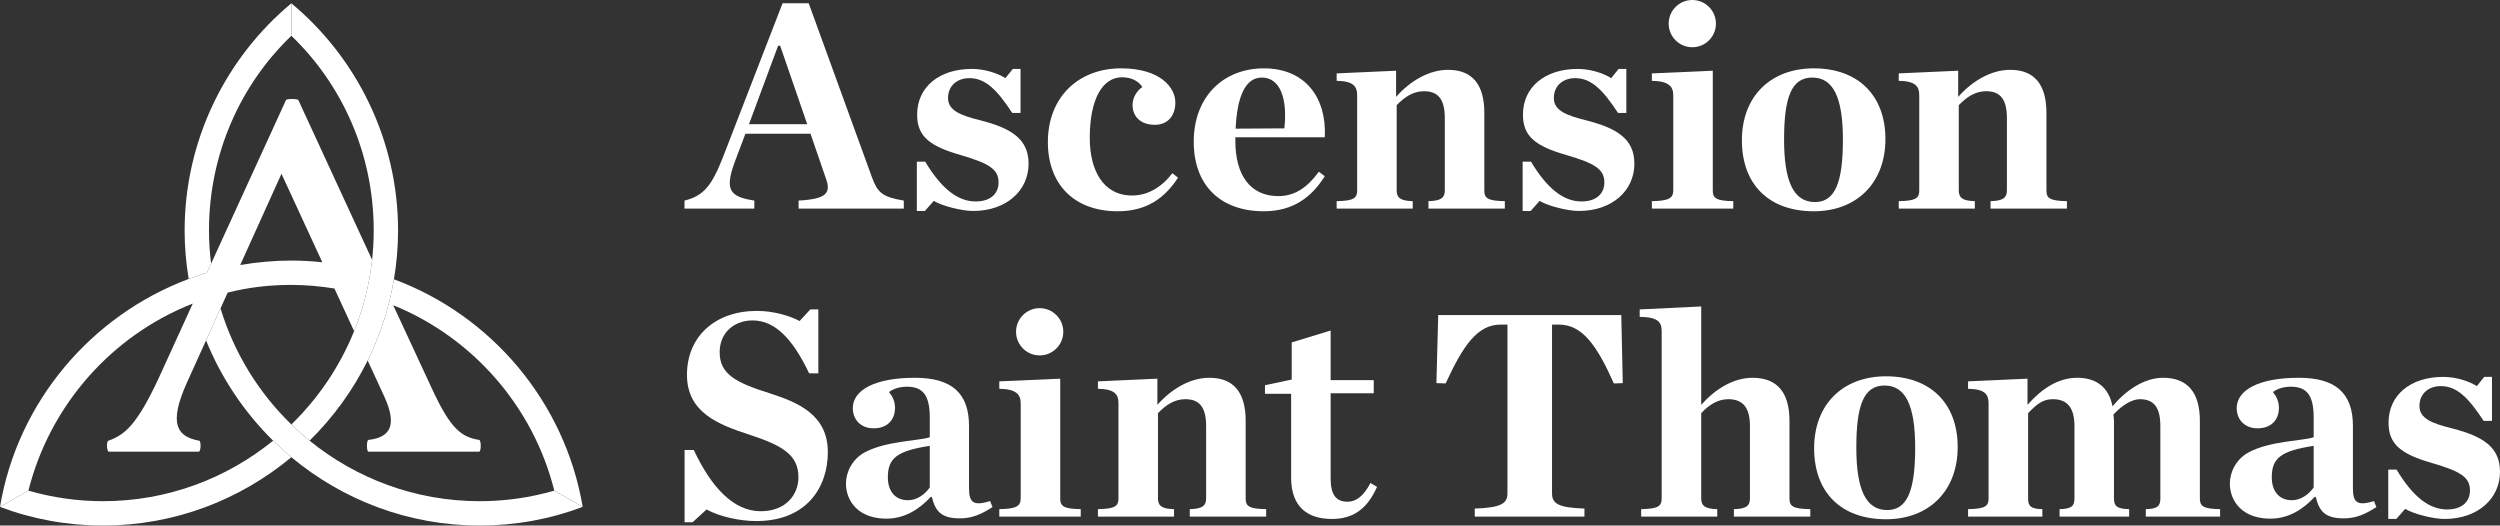 <?xml version="1.0" encoding="utf-8"?>
<!-- Generator: Adobe Illustrator 24.2.1, SVG Export Plug-In . SVG Version: 6.00 Build 0)  -->
<svg version="1.1" id="Layer_1_copy" xmlns="http://www.w3.org/2000/svg" xmlns:xlink="http://www.w3.org/1999/xlink" x="0px"
	 y="0px" viewBox="0 0 285.423 60" style="enable-background:new 0 0 285.423 60;" xml:space="preserve">
<rect x="0" y="0" width="285.423" height="60" fill="#333333" stroke="none"/>
<style type="text/css">
	.st0{fill:#FFFFFF;}
</style>
<g>
	<g>
		<path class="st0" d="M23.627,31.138c-0.705,0.213-1.399,0.453-2.084,0.71
			c-0.301-1.8-0.464-3.645-0.464-5.527c0-10.377,4.772-19.782,12.184-25.943v3.706
			c-5.837,5.605-9.404,13.527-9.404,22.237c0,1.281,0.088,2.542,0.242,3.783
			L23.627,31.138z M54.759,57.22c-7.341,0-14.1-2.595-19.415-6.908
			c-0.722-0.586-1.415-1.204-2.081-1.851c-3.727-3.62-6.546-8.168-8.086-13.258
			l-1.653,3.654c1.753,4.331,4.374,8.227,7.658,11.455
			c0.668,0.656,1.361,1.287,2.081,1.887c5.842,4.865,13.34,7.801,21.496,7.801
			c4.123,0,8.107-0.741,11.767-2.131l-3.243-1.853
			C60.55,56.803,57.724,57.22,54.759,57.22z"/>
		<path class="st0" d="M31.182,50.312c0.668,0.656,1.361,1.287,2.081,1.887
			c-5.842,4.865-13.341,7.801-21.496,7.801c-4.123,0-8.107-0.741-11.767-2.131
			l3.243-1.853c2.733,0.787,5.559,1.204,8.524,1.204
			C19.108,57.22,25.867,54.625,31.182,50.312z M45.447,26.32
			c0-10.377-4.772-19.782-12.184-25.943v3.706
			c5.837,5.605,9.404,13.527,9.404,22.237c0,1.132-0.065,2.249-0.185,3.35
			c-0.311,2.845-1.017,5.573-2.053,8.137c-1.632,4.038-4.087,7.663-7.166,10.653
			c0.666,0.647,1.359,1.266,2.081,1.851c2.692-2.646,4.942-5.738,6.632-9.153
			c1.428-2.885,2.45-6.001,3-9.273C45.281,30.075,45.447,28.216,45.447,26.32
			z"/>
		<path class="st0" d="M66.526,57.869l-3.243-1.853
			c-2.409-9.636-9.358-17.511-18.392-21.171l4.494,9.682
			c2.038,4.355,3.242,5.374,5.327,5.698c0.232,0.046,0.232,1.297,0,1.344H42.065
			c-0.232-0.046-0.232-1.297,0-1.344c2.455-0.277,3.336-1.621,1.807-4.957
			l-1.896-4.109c1.428-2.885,2.45-6.001,3-9.273
			C56.106,36.018,64.5,45.891,66.526,57.869z M42.482,29.671
			c-0.311,2.845-1.017,5.573-2.053,8.137l-2.247-4.869
			c-1.601-0.26-3.24-0.411-4.919-0.411c-2.502,0-4.911,0.278-7.274,0.881
			l-0.812,1.795l-1.653,3.654l-2.167,4.789c-2.177,4.819-1.112,6.208,1.39,6.671
			c0.231,0.093,0.185,1.205-0.046,1.251H12.416
			c-0.232-0.046-0.278-1.158-0.046-1.251c1.807-0.648,3.196-1.667,5.744-7.134
			l3.892-8.524c-9.219,3.614-16.307,11.582-18.763,21.357L0,57.869
			c2.007-12,10.429-21.857,21.543-26.021c0.685-0.257,1.379-0.497,2.084-0.71
			l0.474-1.034l8.56-18.701c0.232-0.139,1.112-0.139,1.39,0L42.482,29.671z
			 M36.799,29.943l-4.663-10.103l-4.71,10.418c1.899-0.324,3.845-0.509,5.837-0.509
			C34.466,29.748,35.64,29.821,36.799,29.943z"/>
	</g>
	<g>
		<path class="st0" d="M78.16,51.377h1.052c2.002,4.275,4.547,6.99,7.635,6.99
			c2.918,0,4.309-1.934,4.309-3.869c0-2.511-1.696-3.597-5.633-4.886
			c-3.563-1.154-7.092-2.545-7.092-6.82c0-4.411,3.257-7.296,7.974-7.296
			c1.9,0,3.732,0.543,4.886,1.154l1.222-1.324h0.916v7.296h-1.052
			c-1.866-3.936-3.902-6.04-6.447-6.04c-2.07,0-3.767,1.357-3.767,3.631
			c0,2.477,1.798,3.461,5.701,4.683c3.156,1.018,6.65,2.409,6.65,6.718
			c0,3.97-2.375,7.873-8.178,7.873c-1.9,0-4.208-0.509-5.667-1.324
			l-1.595,1.459h-0.916V51.377z"/>
		<path class="st0" d="M96.583,55.211c0-1.323,0.713-2.782,2.138-3.563
			c2.443-1.323,6.311-1.323,7.431-1.73v-2.274c0-2.545-0.814-3.495-2.613-3.495
			c-0.814,0-1.561,0.237-2.036,0.611c0.407,0.509,0.679,1.086,0.679,1.798
			c0,1.391-0.882,2.342-2.443,2.342c-1.459,0-2.375-0.984-2.375-2.308
			c0-2.036,2.477-3.461,7.092-3.461c4.173,0,6.176,1.73,6.176,5.497v7.092
			c0,1.663,0.475,2.07,2.409,1.493l0.272,0.679
			c-1.256,0.814-2.342,1.289-3.699,1.289c-2.138,0-2.816-0.78-3.224-2.443h-0.136
			c-1.289,1.391-2.952,2.477-5.056,2.477
			C97.974,59.215,96.583,57.179,96.583,55.211z M106.151,55.652v-4.751
			c-3.732,0.577-4.785,1.391-4.785,3.597c0,1.561,0.814,2.613,2.308,2.613
			C104.692,57.111,105.609,56.433,106.151,55.652z"/>
		<path class="st0" d="M114.089,58.129c1.934-0.034,2.443-0.339,2.443-1.221V46.05
			c0-1.018-0.509-1.629-2.443-1.663v-0.848l6.956-0.306v13.675
			c0,0.882,0.373,1.187,2.341,1.221v0.848h-9.297V58.129z"/>
		<circle class="st0" cx="118.698" cy="37.879" r="2.697"/>
		<path class="st0" d="M125.352,58.129c1.934-0.034,2.342-0.339,2.342-1.221V46.05
			c0-1.018-0.408-1.629-2.342-1.663v-0.848l6.786-0.306v2.986
			c1.595-1.798,3.733-3.088,5.938-3.088c2.816,0,4.14,1.73,4.14,4.92v8.857
			c0,0.882,0.373,1.187,2.341,1.221v0.848h-8.721v-0.848
			c1.357-0.034,1.867-0.339,1.867-1.221v-8.245c0-2.07-0.679-3.088-2.376-3.088
			c-1.221,0-2.206,0.645-3.122,1.595v9.739c0,0.882,0.51,1.187,1.833,1.221v0.848
			h-8.687V58.129z"/>
		<path class="st0" d="M147.407,54.532v-9.569h-2.986V43.979l3.053-0.645v-4.241l4.445-1.357
			v5.667h4.92v1.493h-4.92v9.739c0,1.798,0.577,2.647,1.935,2.647
			c1.017,0,1.866-0.713,2.612-2.138l0.747,0.441
			c-1.086,2.443-2.646,3.665-5.158,3.665
			C149.374,59.249,147.407,57.96,147.407,54.532z"/>
		<path class="st0" d="M168.372,58.062c2.952-0.102,3.733-0.543,3.733-1.731V37.058h-0.781
			c-2.646,0-4.275,2.375-6.277,6.718l-1.052-0.034l0.204-7.77h20.902l0.17,7.77
			l-1.018,0.034c-1.934-4.343-3.597-6.718-6.277-6.718h-0.781v19.273
			c0,1.188,0.747,1.629,3.699,1.731v0.916h-12.521V58.062z"/>
		<path class="st0" d="M187.37,58.129c1.935-0.034,2.342-0.339,2.342-1.221V37.838
			c0-1.052-0.373-1.629-2.511-1.663v-0.848l7.025-0.339v11.232
			c1.595-1.798,3.665-3.088,5.87-3.088c2.85,0,4.207,1.73,4.207,4.92v8.857
			c0,0.882,0.373,1.187,2.376,1.221v0.848h-8.721v-0.848
			c1.357-0.034,1.832-0.339,1.832-1.221v-8.245c0-2.07-0.747-3.088-2.477-3.088
			c-1.188,0-2.206,0.645-3.088,1.595v9.739c0,0.882,0.509,1.187,1.832,1.221v0.848
			h-8.687V58.129z"/>
		<path class="st0" d="M207.118,51.174c0-4.988,3.257-8.212,8.211-8.212
			c5.056,0,8.178,3.088,8.178,8.076c0,5.022-3.292,8.245-8.178,8.245
			C210.171,59.283,207.118,56.195,207.118,51.174z M218.654,51.106
			c0-4.785-1.086-7.092-3.496-7.092c-2.409,0-3.223,2.308-3.223,7.092
			s1.085,7.126,3.529,7.126C217.806,58.231,218.654,55.89,218.654,51.106z"/>
		<path class="st0" d="M235.142,58.129c1.358-0.034,1.697-0.339,1.697-1.221v-8.245
			c0-2.036-0.747-3.088-2.477-3.088c-1.187,0-1.9,0.645-2.816,1.595v9.739
			c0,0.882,0.306,1.187,1.629,1.221v0.848h-8.483v-0.848
			c1.934-0.034,2.342-0.339,2.342-1.221V46.05c0-1.018-0.408-1.629-2.342-1.663
			v-0.848l6.786-0.306v2.986c1.595-1.798,3.462-3.088,5.667-3.088
			c2.273,0,3.631,1.154,4.038,3.257c1.527-1.832,3.631-3.257,5.768-3.257
			c2.85,0,4.207,1.73,4.207,4.92v8.857c0,0.882,0.374,1.187,2.308,1.221v0.848
			h-8.483v-0.848c1.323-0.034,1.663-0.339,1.663-1.221v-8.245
			c0-2.036-0.645-3.088-2.342-3.088c-0.882,0-2.036,0.679-3.02,1.764
			c0.034,0.305,0.068,0.475,0.068,0.679v8.89c0,0.882,0.339,1.187,1.73,1.221
			v0.848h-7.94V58.129z"/>
		<path class="st0" d="M254.581,55.211c0-1.323,0.713-2.782,2.138-3.563
			c2.443-1.323,6.312-1.323,7.431-1.73v-2.274c0-2.545-0.814-3.495-2.612-3.495
			c-0.814,0-1.561,0.237-2.036,0.611c0.407,0.509,0.679,1.086,0.679,1.798
			c0,1.391-0.882,2.342-2.443,2.342c-1.459,0-2.375-0.984-2.375-2.308
			c0-2.036,2.477-3.461,7.092-3.461c4.174,0,6.176,1.73,6.176,5.497v7.092
			c0,1.663,0.475,2.07,2.409,1.493l0.271,0.679
			c-1.255,0.814-2.342,1.289-3.699,1.289c-2.138,0-2.816-0.78-3.223-2.443h-0.136
			c-1.289,1.391-2.952,2.477-5.056,2.477
			C255.972,59.215,254.581,57.179,254.581,55.211z M264.15,55.652v-4.751
			c-3.733,0.577-4.784,1.391-4.784,3.597c0,1.561,0.814,2.613,2.308,2.613
			C262.691,57.111,263.607,56.433,264.15,55.652z"/>
		<path class="st0" d="M272.665,53.617h0.95c1.832,3.054,3.699,4.547,5.768,4.547
			c1.73,0,2.612-0.916,2.612-2.172c0-1.493-1.051-2.172-4.309-3.122
			c-3.563-1.018-4.988-2.138-4.988-4.615c0-3.156,2.511-5.226,6.243-5.226
			c1.459,0,2.918,0.475,3.835,1.052l0.848-1.052h0.882v5.022h-0.95
			c-1.697-2.579-3.02-3.97-4.886-3.97c-1.425,0-2.443,0.882-2.443,2.274
			c0,1.391,1.357,1.968,3.699,2.545c3.597,0.916,5.497,2.172,5.497,4.954
			c0,3.054-2.511,5.395-6.345,5.395c-1.255,0-3.563-0.577-4.479-1.154l-1.017,1.154
			h-0.916V53.617z"/>
	</g>
	<g>
		<g>
			<path class="st0" d="M99.555,20.253L92.33,0.373h-2.985l-6.819,17.607
				c-1.255,3.189-2.171,4.376-4.376,4.919v0.916h7.972v-0.916
				c-2.951-0.441-3.392-1.323-2.171-4.58l1.153-3.053h7.429l1.764,5.123
				c0.611,1.662,0.034,2.341-3.121,2.51v0.916h12.009v-0.916
				C100.709,22.492,100.2,21.983,99.555,20.253z M85.511,14.18l3.324-8.956h0.237
				l3.087,8.956H85.511z"/>
			<path class="st0" d="M111.935,13.74c-2.341-0.577-3.698-1.154-3.698-2.545
				s1.018-2.273,2.442-2.273c1.866,0,3.189,1.391,4.885,3.969h0.95v-5.021h-0.882
				l-0.848,1.051c-0.916-0.577-2.375-1.051-3.833-1.051
				c-3.732,0-6.242,2.069-6.242,5.224c0,2.477,1.425,3.596,4.987,4.614
				c3.257,0.95,4.308,1.629,4.308,3.121c0,1.255-0.882,2.171-2.612,2.171
				c-2.069,0-3.935-1.493-5.767-4.546h-0.95v5.632h0.916l1.018-1.153
				c0.916,0.577,3.223,1.153,4.478,1.153c3.833,0,6.344-2.341,6.344-5.394
				C117.431,15.911,115.531,14.655,111.935,13.74z"/>
			<path class="st0" d="M129.268,22.322c-3.359,0-4.851-2.917-4.851-6.581
				c0-4.444,1.458-6.92,3.697-6.92c1.154,0,1.968,0.543,2.307,1.119
				c-0.509,0.306-1.12,1.12-1.12,2.036c0,1.255,0.848,2.273,2.545,2.273
				c1.493,0,2.341-1.052,2.341-2.545c0-1.696-1.696-3.901-6.208-3.901
				c-4.783,0-8.345,3.223-8.345,8.413c0,4.851,3.019,7.904,7.972,7.904
				c3.291,0,5.36-1.493,6.887-3.833l-0.644-0.509
				C132.626,21.372,131.032,22.322,129.268,22.322z"/>
			<path class="st0" d="M144.295,7.803c-4.614,0-8.007,3.223-8.007,8.379
				c0,4.987,3.053,7.938,8.007,7.938c3.358,0,5.461-1.628,6.954-4.003
				l-0.679-0.509c-1.289,1.764-2.714,2.782-4.613,2.782
				c-3.257,0-4.919-2.443-4.919-6.31v-0.034v-0.373h10.211
				C151.486,11.229,149.077,7.803,144.295,7.803z M146.635,14.655l-5.563,0.034
				c0.17-3.766,1.153-5.835,2.985-5.835
				C146.16,8.854,147.008,11.263,146.635,14.655z"/>
			<path class="st0" d="M169.464,21.746v-8.854c0-3.189-1.323-4.919-4.139-4.919
				c-2.205,0-4.342,1.289-5.936,3.087V8.074l-6.785,0.305v0.848
				c1.934,0.034,2.341,0.644,2.341,1.662v10.856c0,0.882-0.407,1.187-2.341,1.221
				v0.848h8.685v-0.848c-1.323-0.034-1.832-0.339-1.832-1.221v-9.737
				c0.916-0.95,1.9-1.594,3.121-1.594c1.696,0,2.375,1.018,2.375,3.087v8.244
				c0,0.882-0.509,1.187-1.866,1.221v0.848h8.719v-0.848
				C169.837,22.933,169.464,22.627,169.464,21.746z"/>
			<path class="st0" d="M181.098,13.74c-2.341-0.577-3.698-1.154-3.698-2.545
				s1.018-2.273,2.443-2.273c1.866,0,3.189,1.391,4.885,3.969h0.95v-5.021h-0.882
				l-0.848,1.051c-0.916-0.577-2.375-1.051-3.833-1.051
				c-3.732,0-6.242,2.069-6.242,5.224c0,2.477,1.424,3.596,4.987,4.614
				c3.257,0.95,4.308,1.629,4.308,3.121c0,1.255-0.882,2.171-2.612,2.171
				c-2.07,0-3.935-1.493-5.767-4.546h-0.95v5.632h0.916l1.018-1.153
				c0.916,0.577,3.223,1.153,4.478,1.153c3.833,0,6.344-2.341,6.344-5.394
				C186.593,15.911,184.694,14.655,181.098,13.74z"/>
			<path class="st0" d="M195.547,21.746V8.074l-6.955,0.305v0.848
				c1.934,0.034,2.443,0.644,2.443,1.662v10.856c0,0.882-0.509,1.187-2.443,1.221
				v0.848h9.295v-0.848C195.92,22.933,195.547,22.627,195.547,21.746z"/>
			<path class="st0" d="M207.08,7.803c-4.953,0-8.21,3.223-8.21,8.209
				c0,5.021,3.053,8.108,8.21,8.108c4.885,0,8.176-3.223,8.176-8.243
				C215.255,10.89,212.135,7.803,207.08,7.803z M207.215,23.069
				c-2.442,0-3.528-2.341-3.528-7.124c0-4.783,0.814-7.09,3.223-7.09
				s3.494,2.307,3.494,7.09C210.404,20.728,209.556,23.069,207.215,23.069z"/>
			<path class="st0" d="M233.64,21.746v-8.854c0-3.189-1.323-4.919-4.139-4.919
				c-2.205,0-4.342,1.289-5.937,3.087V8.074l-6.785,0.305v0.848
				c1.934,0.034,2.341,0.644,2.341,1.662v10.856c0,0.882-0.407,1.187-2.341,1.221
				v0.848h8.685v-0.848c-1.323-0.034-1.832-0.339-1.832-1.221v-9.737
				c0.916-0.95,1.9-1.594,3.121-1.594c1.696,0,2.375,1.018,2.375,3.087v8.244
				c0,0.882-0.509,1.187-1.866,1.221v0.848h8.719v-0.848
				C234.013,22.933,233.64,22.627,233.64,21.746z"/>
			<circle class="st0" cx="193.209" cy="2.697" r="2.697"/>
		</g>
	</g>
</g>
</svg>
